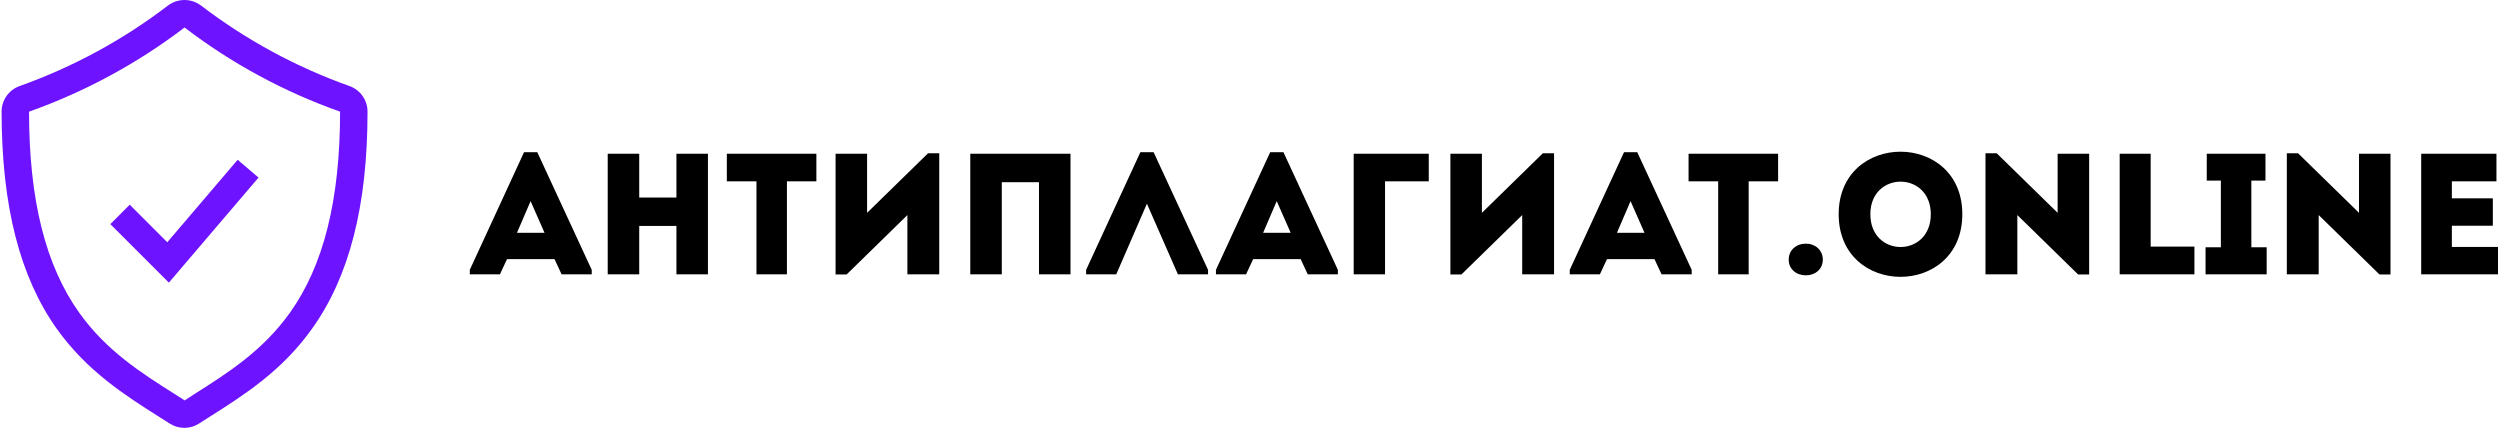 <svg width="298" height="51" viewBox="0 0 298 51" fill="none" xmlns="http://www.w3.org/2000/svg">
<path fill-rule="evenodd" clip-rule="evenodd" d="M23.941 0.644C29.316 4.752 35.298 7.997 41.672 10.262C42.3 10.488 42.843 10.904 43.226 11.452C43.609 12 43.813 12.652 43.809 13.321C43.809 24.541 41.628 33.014 37.179 39.203C33.612 44.215 29.074 47.092 25.054 49.64L24.928 49.72L23.723 50.489C23.202 50.823 22.597 51 21.978 51C21.36 51 20.754 50.823 20.233 50.489L19.029 49.725C14.956 47.157 10.381 44.246 6.777 39.208C2.372 33.014 0.191 24.541 0.191 13.31C0.189 12.643 0.393 11.992 0.776 11.447C1.159 10.901 1.701 10.487 2.328 10.262C8.697 7.996 14.673 4.751 20.043 0.644C20.606 0.226 21.29 0 21.992 0C22.694 0 23.377 0.226 23.941 0.644ZM23.2 46.956C27.185 44.431 31.307 41.82 34.54 37.3C38.564 31.684 40.538 23.833 40.538 13.31C33.873 10.954 27.618 7.569 22 3.278C16.378 7.561 10.124 10.946 3.462 13.31C3.462 23.833 5.436 31.678 9.46 37.3C12.693 41.82 16.815 44.431 20.8 46.956L22.016 47.73C22.322 47.516 22.658 47.301 22.999 47.084C23.066 47.041 23.133 46.999 23.2 46.956ZM13.151 26.717L15.463 24.4L19.939 28.876L28.33 19.046L30.816 21.166L20.13 33.69L13.151 26.717Z" fill="#6E13FF"/>
<path d="M297.577 18.329C297.577 19.396 297.577 20.505 297.577 21.613C295.442 21.613 294.375 21.613 292.261 21.613V23.645H297.146C297.146 24.733 297.146 25.821 297.146 26.909H292.261C292.261 27.75 292.261 28.571 292.261 29.434C294.375 29.434 295.607 29.434 297.762 29.434C297.762 30.501 297.762 31.609 297.762 32.697C294.396 32.697 291.932 32.697 288.607 32.697C288.607 27.894 288.607 23.091 288.607 18.329C291.932 18.329 294.211 18.329 297.577 18.329Z" fill="black"/>
<path d="M283.634 32.718L276.388 25.636V32.697C275.116 32.697 273.843 32.697 272.591 32.697V18.267H273.925L281.192 25.369V18.329C282.444 18.329 283.696 18.329 284.948 18.329V32.718H283.634Z" fill="black"/>
<path d="M268.361 29.475H270.188C270.188 30.686 270.188 31.445 270.188 32.697C267.745 32.697 265.344 32.697 262.901 32.697C262.901 31.445 262.901 30.686 262.901 29.475H264.728V21.531H263.045C263.045 20.299 263.045 19.54 263.045 18.329C265.385 18.329 267.704 18.329 270.044 18.329C270.044 19.54 270.044 20.299 270.044 21.531H268.361V29.475Z" fill="black"/>
<path d="M256.36 18.329C256.36 25.759 256.36 23.276 256.36 29.392H261.574C261.574 30.624 261.574 31.466 261.574 32.697C258.618 32.697 255.58 32.697 252.666 32.697V18.329C253.897 18.329 255.108 18.329 256.36 18.329Z" fill="black"/>
<path d="M247.713 32.718L240.467 25.636V32.697C239.195 32.697 237.922 32.697 236.67 32.697V18.267H238.004L245.27 25.369V18.329C246.523 18.329 247.775 18.329 249.027 18.329V32.718H247.713Z" fill="black"/>
<path d="M233.908 25.534C233.908 35.489 219.17 35.489 219.17 25.534C219.17 15.599 233.908 15.599 233.908 25.534ZM222.947 25.534C222.947 30.747 230.151 30.747 230.151 25.534C230.151 20.361 222.947 20.361 222.947 25.534Z" fill="black"/>
<path d="M215.266 32.82C214.117 32.82 213.214 32.081 213.214 30.953C213.214 29.803 214.117 29.044 215.266 29.044C216.375 29.044 217.278 29.803 217.278 30.953C217.278 32.081 216.375 32.82 215.266 32.82Z" fill="black"/>
<path d="M204.807 21.613H201.277C201.277 20.505 201.277 19.417 201.277 18.329H211.951C211.951 19.417 211.951 20.505 211.951 21.613H208.441V32.697C207.23 32.697 206.019 32.697 204.807 32.697V21.613Z" fill="black"/>
<path d="M198.057 32.697L197.215 30.891H191.55L190.708 32.697H187.116V32.163L193.582 18.144H195.162L201.649 32.163V32.697H198.057ZM196.024 27.75L194.362 23.974L192.74 27.75H196.024Z" fill="black"/>
<path d="M181.446 25.636L174.2 32.718H172.887V18.329C174.139 18.329 175.391 18.329 176.643 18.329V25.369L183.909 18.267H185.243V32.697C183.991 32.697 182.719 32.697 181.446 32.697V25.636Z" fill="black"/>
<path d="M165.096 21.613V32.697C163.864 32.697 162.612 32.697 161.36 32.697V18.329C164.295 18.329 167.374 18.329 170.309 18.329C170.309 19.54 170.309 20.381 170.309 21.613H165.096Z" fill="black"/>
<path d="M155.881 32.697L155.04 30.891H149.374L148.533 32.697H144.941V32.163L151.406 18.144H152.987L159.473 32.163V32.697H155.881ZM153.849 27.75L152.186 23.974L150.565 27.75H153.849Z" fill="black"/>
<path d="M136.712 24.281L133.058 32.697H129.466V32.163L135.932 18.144H137.512L143.998 32.163V32.697H140.406L136.712 24.281Z" fill="black"/>
<path d="M127.604 18.329V32.697C126.352 32.697 125.099 32.697 123.847 32.697V21.716H119.414V32.697C118.162 32.697 116.889 32.697 115.657 32.697V18.329C116.889 18.329 118.162 18.329 127.604 18.329Z" fill="black"/>
<path d="M108.161 25.636L100.915 32.718H99.601V18.329C100.853 18.329 102.105 18.329 103.357 18.329V25.369L110.624 18.267H111.958V32.697C110.706 32.697 109.433 32.697 108.161 32.697V25.636Z" fill="black"/>
<path d="M90.169 21.613H86.638C86.638 20.505 86.638 19.417 86.638 18.329H97.312C97.312 19.417 97.312 20.505 97.312 21.613H93.802V32.697C92.591 32.697 91.38 32.697 90.169 32.697V21.613Z" fill="black"/>
<path d="M84.386 18.329V32.697C83.134 32.697 81.882 32.697 80.63 32.697V26.929H76.196V32.697C74.944 32.697 73.671 32.697 72.44 32.697V18.329C73.671 18.329 74.944 18.329 76.196 18.329V23.543H80.63V18.329C81.882 18.329 83.134 18.329 84.386 18.329Z" fill="black"/>
<path d="M66.941 32.697L66.099 30.891H60.434L59.592 32.697H56V32.163L62.466 18.144H64.046L70.533 32.163V32.697H66.941ZM64.908 27.75L63.246 23.974L61.624 27.75H64.908Z" fill="black"/>
</svg>
